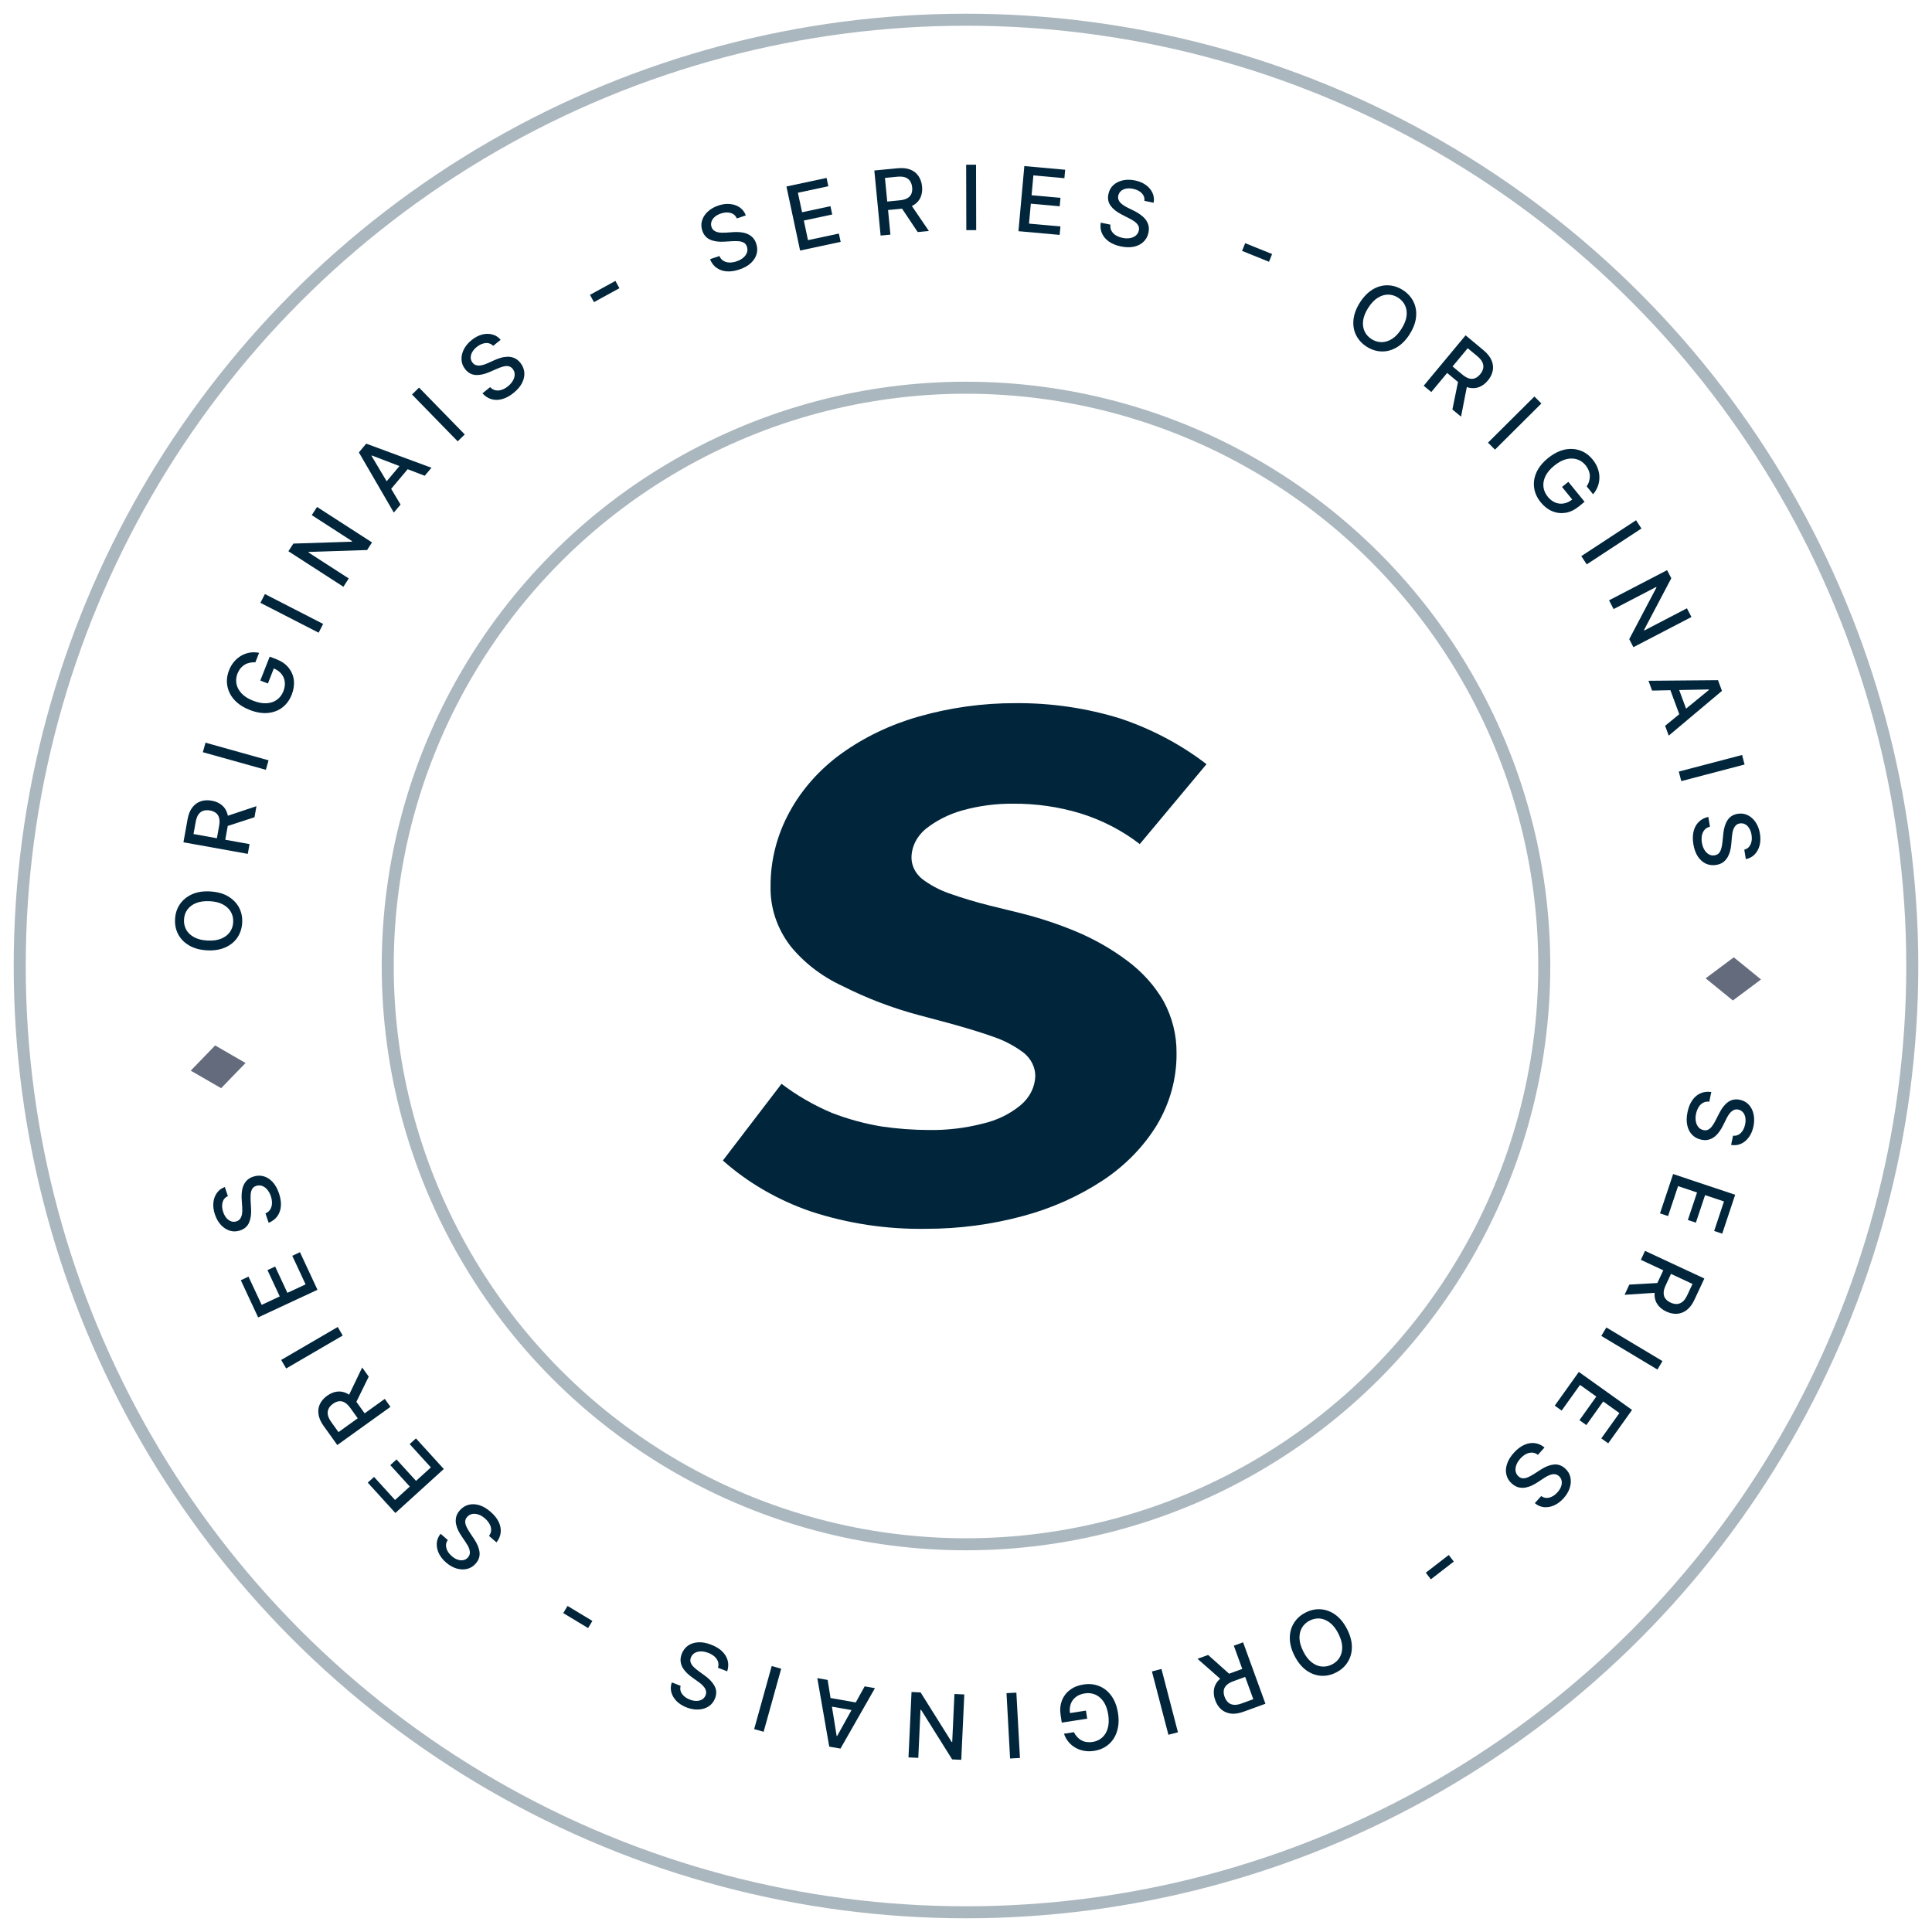 <?xml version="1.0" encoding="UTF-8"?> <svg xmlns="http://www.w3.org/2000/svg" width="98" height="98" viewBox="0 0 98 98" fill="none"><circle cx="49" cy="49" r="48" stroke="#ABB7BF" stroke-width="0.61"></circle><path d="M71.503 16.957C71.312 17.255 71.092 17.476 70.846 17.621C70.599 17.765 70.345 17.835 70.081 17.827C69.818 17.821 69.564 17.74 69.324 17.585C69.082 17.43 68.903 17.234 68.786 16.998C68.669 16.762 68.626 16.5 68.655 16.216C68.684 15.933 68.793 15.64 68.982 15.343C69.173 15.045 69.393 14.824 69.638 14.678C69.883 14.532 70.138 14.464 70.403 14.472C70.665 14.478 70.919 14.559 71.161 14.714C71.401 14.869 71.581 15.065 71.697 15.301C71.814 15.537 71.858 15.799 71.829 16.081C71.802 16.365 71.692 16.657 71.501 16.955L71.503 16.957ZM71.085 16.689C71.23 16.462 71.317 16.246 71.345 16.043C71.373 15.84 71.347 15.657 71.272 15.495C71.197 15.333 71.078 15.201 70.918 15.098C70.757 14.995 70.588 14.945 70.409 14.944C70.23 14.944 70.056 14.999 69.883 15.107C69.71 15.215 69.551 15.384 69.405 15.611C69.26 15.838 69.173 16.054 69.145 16.257C69.118 16.46 69.141 16.642 69.217 16.804C69.292 16.966 69.411 17.098 69.57 17.201C69.73 17.303 69.9 17.354 70.079 17.355C70.258 17.355 70.434 17.301 70.607 17.193C70.781 17.085 70.939 16.916 71.085 16.689Z" fill="#01263C"></path><path d="M72.219 19.563L74.342 17.009L75.251 17.766C75.449 17.931 75.585 18.101 75.659 18.279C75.734 18.456 75.754 18.631 75.719 18.806C75.684 18.98 75.601 19.146 75.471 19.303C75.341 19.46 75.193 19.57 75.03 19.633C74.867 19.697 74.692 19.707 74.506 19.665C74.32 19.621 74.129 19.519 73.931 19.355L73.242 18.783L73.517 18.452L74.173 18.996C74.297 19.1 74.414 19.167 74.52 19.197C74.63 19.226 74.73 19.223 74.823 19.184C74.916 19.146 75.002 19.08 75.081 18.983C75.161 18.887 75.213 18.788 75.234 18.687C75.255 18.586 75.243 18.484 75.195 18.38C75.149 18.277 75.061 18.173 74.934 18.065L74.449 17.664L72.602 19.886L72.217 19.567L72.219 19.563ZM74.438 19.458L74.111 21.134L73.672 20.771L74.012 19.106L74.437 19.46L74.438 19.458Z" fill="#01263C"></path><path d="M78.185 20.467L75.832 22.808L75.478 22.453L77.832 20.112L78.185 20.467Z" fill="#01263C"></path><path d="M80.48 24.677C80.537 24.591 80.58 24.503 80.606 24.413C80.632 24.322 80.646 24.233 80.645 24.14C80.642 24.049 80.623 23.959 80.588 23.868C80.553 23.779 80.501 23.691 80.433 23.604C80.315 23.46 80.171 23.358 80.003 23.303C79.832 23.247 79.649 23.244 79.45 23.292C79.251 23.341 79.048 23.45 78.84 23.62C78.631 23.789 78.481 23.966 78.392 24.152C78.304 24.338 78.27 24.519 78.291 24.697C78.312 24.875 78.385 25.041 78.506 25.192C78.62 25.332 78.747 25.432 78.89 25.491C79.032 25.549 79.179 25.565 79.33 25.536C79.48 25.51 79.626 25.439 79.769 25.323L79.832 25.439L79.233 24.7L79.554 24.441L80.377 25.453L80.083 25.692C79.866 25.867 79.641 25.974 79.409 26.012C79.174 26.047 78.95 26.021 78.732 25.929C78.513 25.837 78.321 25.686 78.153 25.479C77.964 25.246 77.852 24.997 77.817 24.734C77.781 24.471 77.823 24.211 77.941 23.952C78.059 23.693 78.255 23.454 78.527 23.234C78.734 23.068 78.941 22.946 79.151 22.869C79.362 22.793 79.565 22.76 79.764 22.772C79.962 22.784 80.149 22.834 80.324 22.924C80.499 23.015 80.653 23.144 80.788 23.311C80.901 23.45 80.987 23.597 81.043 23.751C81.099 23.904 81.129 24.059 81.129 24.214C81.129 24.369 81.104 24.521 81.05 24.666C80.995 24.811 80.916 24.948 80.808 25.072L80.485 24.672L80.48 24.677Z" fill="#01263C"></path><path d="M83.262 26.808L80.486 28.628L80.211 28.209L82.988 26.389L83.262 26.808Z" fill="#01263C"></path><path d="M85.799 31.297L82.854 32.828L82.642 32.421L84.023 29.8L84.009 29.774L81.849 30.896L81.618 30.451L84.562 28.921L84.776 29.331L83.392 31.956L83.406 31.982L85.569 30.856L85.797 31.296L85.799 31.297Z" fill="#01263C"></path><path d="M83.802 35.03L83.618 34.532L87.145 34.502L87.346 35.045L84.646 37.315L84.462 36.816L86.686 34.996L86.676 34.972L83.802 35.03ZM85.052 34.664L85.649 36.281L85.254 36.427L84.656 34.81L85.052 34.664Z" fill="#01263C"></path><path d="M88.493 38.78L85.282 39.622L85.156 39.138L88.367 38.296L88.493 38.78Z" fill="#01263C"></path><path d="M88.477 43.103C88.625 43.062 88.733 42.971 88.796 42.834C88.86 42.697 88.876 42.535 88.846 42.346C88.823 42.212 88.783 42.099 88.725 42.008C88.667 41.916 88.598 41.85 88.516 41.808C88.435 41.766 88.348 41.753 88.255 41.768C88.177 41.78 88.112 41.809 88.061 41.856C88.011 41.903 87.972 41.957 87.943 42.025C87.915 42.091 87.894 42.16 87.88 42.234C87.867 42.308 87.857 42.379 87.851 42.444L87.822 42.778C87.815 42.886 87.797 43 87.771 43.117C87.746 43.234 87.705 43.345 87.649 43.452C87.592 43.559 87.517 43.648 87.421 43.724C87.324 43.8 87.204 43.849 87.055 43.873C86.869 43.903 86.697 43.883 86.537 43.812C86.378 43.741 86.242 43.62 86.127 43.454C86.016 43.287 85.937 43.075 85.895 42.819C85.855 42.575 85.86 42.356 85.908 42.163C85.956 41.971 86.045 41.812 86.172 41.688C86.299 41.563 86.46 41.48 86.654 41.437L86.737 41.932C86.62 41.962 86.527 42.017 86.46 42.097C86.393 42.176 86.349 42.275 86.327 42.386C86.307 42.498 86.307 42.617 86.328 42.745C86.351 42.884 86.393 43.007 86.456 43.108C86.518 43.21 86.593 43.285 86.682 43.337C86.771 43.388 86.871 43.403 86.976 43.385C87.072 43.369 87.148 43.329 87.201 43.265C87.254 43.2 87.292 43.117 87.318 43.016C87.345 42.915 87.362 42.804 87.374 42.682L87.416 42.277C87.444 42.003 87.514 41.777 87.629 41.601C87.744 41.425 87.913 41.32 88.141 41.28C88.33 41.25 88.503 41.273 88.66 41.353C88.817 41.433 88.951 41.553 89.058 41.715C89.165 41.877 89.236 42.068 89.273 42.287C89.309 42.508 89.303 42.71 89.252 42.894C89.202 43.076 89.117 43.227 88.998 43.348C88.878 43.469 88.731 43.545 88.556 43.578L88.479 43.101L88.477 43.103Z" fill="#01263C"></path><path d="M86.52 49.623L87.946 48.559L89.327 49.683L87.9 50.749L86.519 49.625L86.52 49.623Z" fill="#646B7D"></path><path d="M87.905 57.608C88.06 57.624 88.189 57.578 88.3 57.473C88.408 57.367 88.482 57.222 88.52 57.036C88.548 56.902 88.551 56.782 88.529 56.678C88.509 56.571 88.468 56.484 88.406 56.417C88.346 56.348 88.268 56.305 88.177 56.284C88.099 56.268 88.028 56.272 87.966 56.297C87.905 56.322 87.846 56.36 87.795 56.412C87.744 56.464 87.701 56.521 87.661 56.585C87.621 56.649 87.588 56.711 87.559 56.771L87.41 57.07C87.363 57.169 87.306 57.268 87.239 57.366C87.172 57.464 87.096 57.555 87.003 57.633C86.913 57.711 86.809 57.769 86.691 57.803C86.576 57.84 86.442 57.842 86.297 57.81C86.113 57.773 85.961 57.69 85.837 57.566C85.714 57.442 85.63 57.281 85.586 57.084C85.542 56.887 85.545 56.662 85.599 56.409C85.65 56.164 85.732 55.964 85.847 55.801C85.961 55.64 86.1 55.523 86.264 55.454C86.427 55.382 86.609 55.363 86.805 55.392L86.703 55.884C86.583 55.868 86.478 55.886 86.387 55.939C86.295 55.988 86.22 56.064 86.161 56.161C86.102 56.259 86.058 56.371 86.031 56.495C86.002 56.633 85.999 56.761 86.021 56.879C86.042 56.997 86.085 57.095 86.151 57.173C86.216 57.252 86.303 57.303 86.409 57.324C86.505 57.346 86.59 57.334 86.662 57.292C86.737 57.25 86.802 57.187 86.861 57.103C86.92 57.019 86.978 56.923 87.032 56.812L87.217 56.45C87.343 56.204 87.489 56.019 87.659 55.898C87.829 55.778 88.026 55.739 88.252 55.785C88.44 55.825 88.591 55.909 88.711 56.039C88.83 56.171 88.909 56.33 88.95 56.52C88.991 56.709 88.989 56.914 88.945 57.131C88.899 57.352 88.818 57.538 88.707 57.689C88.595 57.843 88.46 57.953 88.305 58.021C88.149 58.089 87.984 58.107 87.81 58.075L87.909 57.602L87.905 57.608Z" fill="#01263C"></path><path d="M84.867 59.552L88.016 60.603L87.359 62.577L86.95 62.441L87.448 60.942L86.489 60.623L86.023 62.019L85.616 61.884L86.082 60.488L85.119 60.166L84.612 61.684L84.203 61.548L84.868 59.555L84.867 59.552Z" fill="#01263C"></path><path d="M83.444 63.45L86.453 64.852L85.952 65.925C85.844 66.158 85.714 66.333 85.56 66.45C85.407 66.567 85.242 66.63 85.065 66.641C84.887 66.652 84.706 66.613 84.521 66.528C84.336 66.442 84.194 66.328 84.089 66.186C83.986 66.045 83.93 65.878 83.926 65.688C83.922 65.499 83.971 65.285 84.081 65.053L84.46 64.242L84.85 64.425L84.492 65.196C84.423 65.343 84.387 65.473 84.389 65.584C84.387 65.697 84.418 65.793 84.478 65.873C84.54 65.953 84.624 66.02 84.737 66.072C84.851 66.125 84.958 66.15 85.062 66.144C85.165 66.138 85.261 66.101 85.349 66.03C85.437 65.96 85.515 65.847 85.585 65.698L85.852 65.127L83.232 63.904L83.444 63.45ZM84.109 65.567L82.406 65.678L82.647 65.161L84.343 65.065L84.109 65.567Z" fill="#01263C"></path><path d="M84.072 69.47L81.225 67.763L81.483 67.335L84.329 69.042L84.072 69.47Z" fill="#01263C"></path><path d="M80.084 69.589L82.786 71.518L81.576 73.212L81.225 72.962L82.144 71.677L81.322 71.089L80.466 72.287L80.117 72.038L80.972 70.84L80.146 70.249L79.215 71.551L78.864 71.301L80.085 69.592L80.084 69.589Z" fill="#01263C"></path><path d="M78.178 75.886C78.302 75.976 78.44 76.002 78.587 75.966C78.734 75.93 78.871 75.84 78.999 75.701C79.089 75.6 79.153 75.497 79.188 75.396C79.222 75.295 79.231 75.197 79.212 75.107C79.193 75.017 79.151 74.94 79.081 74.879C79.022 74.826 78.958 74.794 78.891 74.782C78.823 74.772 78.756 74.775 78.686 74.796C78.616 74.816 78.548 74.843 78.483 74.878C78.417 74.914 78.355 74.949 78.301 74.987L78.021 75.171C77.931 75.232 77.832 75.288 77.725 75.342C77.617 75.396 77.505 75.431 77.386 75.455C77.268 75.476 77.15 75.474 77.032 75.446C76.915 75.417 76.799 75.353 76.687 75.254C76.546 75.128 76.455 74.981 76.413 74.811C76.369 74.641 76.378 74.462 76.44 74.268C76.5 74.076 76.617 73.883 76.791 73.691C76.958 73.508 77.13 73.373 77.311 73.293C77.491 73.21 77.671 73.181 77.846 73.201C78.024 73.222 78.189 73.296 78.345 73.423L78.009 73.796C77.914 73.723 77.813 73.683 77.708 73.683C77.603 73.683 77.5 73.705 77.4 73.76C77.3 73.814 77.207 73.889 77.12 73.984C77.025 74.09 76.957 74.198 76.917 74.309C76.875 74.422 76.864 74.529 76.88 74.628C76.898 74.73 76.946 74.816 77.025 74.888C77.098 74.954 77.177 74.986 77.26 74.987C77.344 74.988 77.433 74.966 77.526 74.924C77.618 74.883 77.719 74.827 77.821 74.76L78.163 74.541C78.394 74.392 78.615 74.307 78.824 74.287C79.033 74.268 79.222 74.333 79.392 74.489C79.534 74.618 79.624 74.768 79.659 74.941C79.695 75.115 79.683 75.292 79.624 75.477C79.564 75.661 79.459 75.835 79.31 76.002C79.159 76.167 78.996 76.29 78.824 76.364C78.649 76.439 78.477 76.467 78.309 76.449C78.14 76.43 77.987 76.363 77.854 76.246L78.177 75.888L78.178 75.886Z" fill="#01263C"></path><path d="M72.58 80.109L72.322 79.775L73.486 78.877L73.744 79.21L72.579 80.111L72.58 80.109Z" fill="#01263C"></path><path d="M65.668 83.997C65.507 83.683 65.426 83.381 65.425 83.095C65.423 82.81 65.494 82.555 65.632 82.33C65.769 82.106 65.967 81.927 66.221 81.798C66.477 81.666 66.737 81.611 67 81.631C67.263 81.65 67.51 81.743 67.742 81.911C67.974 82.08 68.169 82.321 68.33 82.636C68.491 82.95 68.572 83.252 68.574 83.538C68.575 83.823 68.504 84.078 68.366 84.303C68.229 84.527 68.031 84.706 67.774 84.836C67.52 84.966 67.261 85.022 66.998 85.002C66.736 84.983 66.489 84.89 66.256 84.722C66.026 84.555 65.829 84.312 65.668 83.997ZM66.109 83.772C66.231 84.012 66.375 84.197 66.535 84.321C66.695 84.445 66.867 84.518 67.045 84.534C67.223 84.55 67.395 84.515 67.566 84.429C67.737 84.343 67.868 84.221 67.957 84.067C68.046 83.913 68.088 83.735 68.082 83.531C68.076 83.327 68.01 83.104 67.888 82.863C67.766 82.623 67.624 82.439 67.462 82.314C67.3 82.189 67.13 82.117 66.954 82.099C66.776 82.083 66.603 82.118 66.432 82.204C66.263 82.291 66.133 82.411 66.042 82.564C65.953 82.718 65.911 82.897 65.916 83.102C65.922 83.306 65.989 83.529 66.11 83.77L66.109 83.772Z" fill="#01263C"></path><path d="M62.026 85.27L60.743 84.142L61.281 83.947L62.548 85.079L62.027 85.268L62.026 85.27ZM63.054 83.302L64.189 86.422L63.078 86.826C62.837 86.914 62.619 86.946 62.43 86.921C62.239 86.895 62.078 86.823 61.945 86.707C61.812 86.591 61.71 86.434 61.642 86.242C61.572 86.052 61.552 85.869 61.578 85.694C61.605 85.52 61.684 85.365 61.814 85.227C61.944 85.088 62.131 84.975 62.373 84.888L63.217 84.582L63.365 84.987L62.565 85.278C62.412 85.332 62.297 85.4 62.216 85.48C62.137 85.558 62.087 85.648 62.075 85.747C62.063 85.845 62.074 85.954 62.117 86.071C62.16 86.188 62.219 86.283 62.297 86.354C62.372 86.424 62.468 86.463 62.58 86.475C62.691 86.487 62.826 86.465 62.982 86.407L63.573 86.192L62.585 83.477L63.055 83.306L63.054 83.302Z" fill="#01263C"></path><path d="M59.267 87.996L58.431 84.784L58.915 84.657L59.751 87.87L59.267 87.996Z" fill="#01263C"></path><path d="M54.473 87.864C54.52 87.957 54.574 88.035 54.639 88.107C54.702 88.175 54.774 88.233 54.854 88.276C54.933 88.322 55.023 88.35 55.118 88.363C55.213 88.376 55.316 88.377 55.426 88.359C55.611 88.331 55.77 88.257 55.904 88.139C56.037 88.021 56.134 87.863 56.19 87.666C56.247 87.47 56.254 87.24 56.215 86.975C56.173 86.708 56.095 86.492 55.981 86.32C55.865 86.151 55.724 86.03 55.56 85.959C55.395 85.888 55.216 85.866 55.024 85.897C54.844 85.925 54.696 85.985 54.574 86.078C54.452 86.17 54.365 86.289 54.314 86.433C54.262 86.577 54.249 86.741 54.277 86.921L54.146 86.916L55.084 86.77L55.148 87.178L53.859 87.38L53.801 87.007C53.757 86.731 53.779 86.483 53.864 86.263C53.949 86.043 54.085 85.861 54.275 85.72C54.462 85.578 54.69 85.485 54.955 85.446C55.253 85.4 55.521 85.428 55.768 85.531C56.012 85.632 56.217 85.798 56.383 86.031C56.547 86.262 56.656 86.552 56.71 86.897C56.752 87.158 56.751 87.4 56.71 87.619C56.67 87.838 56.595 88.032 56.486 88.198C56.377 88.365 56.238 88.5 56.072 88.605C55.906 88.71 55.716 88.779 55.504 88.812C55.328 88.839 55.159 88.84 54.996 88.811C54.833 88.783 54.687 88.73 54.551 88.652C54.416 88.574 54.298 88.477 54.199 88.357C54.1 88.236 54.023 88.1 53.971 87.943L54.478 87.864L54.473 87.864Z" fill="#01263C"></path><path d="M51.236 89.199L51.055 85.885L51.555 85.858L51.737 89.172L51.236 89.199Z" fill="#01263C"></path><path d="M46.083 89.141L46.237 85.826L46.697 85.846L48.27 88.356L48.301 88.358L48.413 85.928L48.914 85.951L48.76 89.266L48.298 89.245L46.723 86.733L46.692 86.731L46.58 89.167L46.084 89.144L46.083 89.141Z" fill="#01263C"></path><path d="M43.857 85.54L44.381 85.632L42.633 88.696L42.063 88.597L41.458 85.122L41.982 85.214L42.438 88.052L42.465 88.056L43.858 85.543L43.857 85.54ZM43.546 86.805L41.846 86.508L41.919 86.094L43.617 86.393L43.545 86.806L43.546 86.805Z" fill="#01263C"></path><path d="M38.255 87.707L39.144 84.51L39.626 84.644L38.735 87.843L38.254 87.709L38.255 87.707Z" fill="#01263C"></path><path d="M34.524 85.511C34.485 85.66 34.509 85.798 34.595 85.921C34.682 86.045 34.813 86.142 34.992 86.211C35.119 86.261 35.236 86.281 35.346 86.278C35.453 86.275 35.546 86.246 35.625 86.197C35.703 86.147 35.758 86.079 35.791 85.99C35.82 85.917 35.827 85.847 35.813 85.779C35.799 85.713 35.77 85.648 35.726 85.592C35.683 85.535 35.633 85.48 35.577 85.431C35.52 85.383 35.465 85.338 35.41 85.301L35.137 85.106C35.047 85.044 34.959 84.972 34.871 84.892C34.784 84.81 34.707 84.719 34.644 84.619C34.58 84.519 34.54 84.406 34.526 84.284C34.508 84.164 34.529 84.033 34.58 83.894C34.647 83.719 34.753 83.58 34.894 83.477C35.037 83.376 35.208 83.318 35.41 83.306C35.612 83.293 35.833 83.331 36.075 83.427C36.308 83.516 36.493 83.629 36.634 83.768C36.775 83.907 36.868 84.061 36.913 84.234C36.958 84.408 36.948 84.589 36.887 84.778L36.419 84.597C36.453 84.483 36.453 84.375 36.417 84.277C36.381 84.18 36.321 84.093 36.234 84.019C36.147 83.945 36.043 83.885 35.924 83.84C35.792 83.79 35.666 83.765 35.547 83.767C35.427 83.769 35.324 83.797 35.236 83.849C35.148 83.901 35.085 83.978 35.045 84.079C35.01 84.171 35.007 84.254 35.037 84.335C35.066 84.412 35.117 84.489 35.191 84.561C35.266 84.633 35.35 84.705 35.451 84.777L35.779 85.016C36.002 85.179 36.159 85.354 36.254 85.54C36.349 85.727 36.355 85.928 36.272 86.144C36.203 86.323 36.094 86.46 35.948 86.555C35.8 86.651 35.629 86.705 35.434 86.714C35.24 86.726 35.04 86.689 34.832 86.612C34.623 86.531 34.451 86.423 34.318 86.288C34.185 86.153 34.097 86.003 34.053 85.838C34.011 85.674 34.018 85.507 34.077 85.34L34.528 85.514L34.524 85.511Z" fill="#01263C"></path><path d="M28.571 81.824L28.788 81.461L30.049 82.221L29.832 82.583L28.571 81.824Z" fill="#01263C"></path><path d="M22.715 78.114C22.627 78.239 22.602 78.378 22.641 78.524C22.68 78.671 22.77 78.807 22.914 78.932C23.017 79.023 23.12 79.083 23.222 79.115C23.325 79.148 23.421 79.154 23.511 79.135C23.602 79.116 23.678 79.07 23.737 78.999C23.79 78.94 23.819 78.875 23.83 78.807C23.84 78.739 23.834 78.673 23.813 78.603C23.793 78.533 23.765 78.467 23.727 78.4C23.691 78.335 23.654 78.276 23.615 78.22L23.428 77.943C23.365 77.854 23.306 77.757 23.252 77.649C23.198 77.541 23.159 77.432 23.134 77.315C23.109 77.198 23.111 77.08 23.136 76.96C23.16 76.84 23.224 76.726 23.323 76.612C23.447 76.471 23.594 76.376 23.762 76.331C23.931 76.286 24.113 76.291 24.306 76.347C24.5 76.404 24.695 76.519 24.889 76.689C25.077 76.853 25.213 77.023 25.297 77.201C25.381 77.379 25.416 77.557 25.397 77.736C25.378 77.915 25.309 78.08 25.184 78.237L24.805 77.908C24.876 77.812 24.914 77.71 24.913 77.607C24.913 77.501 24.886 77.398 24.829 77.3C24.773 77.201 24.697 77.108 24.601 77.023C24.494 76.93 24.385 76.864 24.273 76.826C24.16 76.787 24.054 76.776 23.952 76.796C23.851 76.817 23.765 76.865 23.694 76.948C23.63 77.021 23.598 77.1 23.597 77.184C23.598 77.269 23.619 77.355 23.665 77.45C23.708 77.543 23.766 77.64 23.833 77.742L24.059 78.081C24.211 78.311 24.301 78.529 24.324 78.737C24.348 78.946 24.283 79.135 24.133 79.309C24.008 79.453 23.857 79.545 23.687 79.584C23.514 79.624 23.337 79.614 23.151 79.559C22.965 79.502 22.789 79.4 22.621 79.253C22.451 79.105 22.328 78.944 22.25 78.773C22.174 78.6 22.141 78.428 22.156 78.26C22.172 78.09 22.237 77.938 22.35 77.8L22.715 78.119L22.715 78.114Z" fill="#01263C"></path><path d="M22.511 74.515L20.055 76.746L18.654 75.206L18.974 74.916L20.038 76.086L20.786 75.406L19.797 74.318L20.113 74.029L21.103 75.117L21.856 74.434L20.779 73.251L21.099 72.962L22.513 74.516L22.511 74.515Z" fill="#01263C"></path><path d="M19.805 71.363L17.109 73.299L16.421 72.337C16.27 72.129 16.183 71.928 16.155 71.738C16.128 71.549 16.152 71.373 16.23 71.215C16.31 71.055 16.429 70.916 16.596 70.797C16.762 70.679 16.931 70.608 17.107 70.588C17.282 70.568 17.452 70.601 17.622 70.691C17.791 70.78 17.949 70.927 18.099 71.137L18.622 71.866L18.271 72.117L17.775 71.425C17.68 71.293 17.584 71.198 17.487 71.142C17.39 71.087 17.291 71.066 17.193 71.078C17.093 71.091 16.992 71.133 16.891 71.207C16.789 71.279 16.714 71.363 16.669 71.455C16.624 71.548 16.609 71.65 16.629 71.762C16.649 71.873 16.707 71.996 16.803 72.131L17.169 72.643L19.518 70.958L19.809 71.366L19.805 71.363ZM17.632 70.905L18.371 69.365L18.704 69.829L17.955 71.355L17.632 70.905Z" fill="#01263C"></path><path d="M14.262 68.983L17.131 67.311L17.384 67.744L14.516 69.416L14.262 68.983Z" fill="#01263C"></path><path d="M16.104 65.424L13.094 66.825L12.215 64.939L12.605 64.756L13.273 66.188L14.189 65.76L13.568 64.426L13.957 64.245L14.578 65.579L15.501 65.15L14.825 63.7L15.215 63.517L16.103 65.421L16.104 65.424Z" fill="#01263C"></path><path d="M11.562 60.67C11.422 60.734 11.332 60.84 11.29 60.985C11.251 61.131 11.259 61.294 11.319 61.473C11.363 61.604 11.421 61.708 11.492 61.789C11.564 61.87 11.644 61.924 11.732 61.954C11.818 61.983 11.908 61.982 11.997 61.952C12.072 61.926 12.132 61.887 12.173 61.834C12.215 61.78 12.245 61.718 12.262 61.648C12.278 61.579 12.289 61.506 12.29 61.43C12.292 61.355 12.29 61.285 12.285 61.219L12.262 60.885C12.254 60.777 12.251 60.662 12.259 60.543C12.268 60.424 12.288 60.306 12.326 60.194C12.365 60.082 12.426 59.98 12.507 59.89C12.59 59.801 12.702 59.731 12.845 59.685C13.024 59.625 13.196 59.619 13.365 59.664C13.534 59.709 13.687 59.805 13.825 59.953C13.964 60.101 14.073 60.296 14.155 60.541C14.233 60.776 14.265 60.995 14.247 61.19C14.229 61.385 14.169 61.558 14.063 61.7C13.957 61.842 13.812 61.953 13.626 62.025L13.466 61.548C13.577 61.501 13.659 61.433 13.711 61.342C13.764 61.251 13.794 61.149 13.796 61.035C13.799 60.921 13.78 60.804 13.74 60.681C13.696 60.547 13.634 60.435 13.556 60.343C13.477 60.25 13.391 60.19 13.295 60.155C13.199 60.121 13.099 60.121 12.995 60.154C12.902 60.184 12.834 60.237 12.792 60.31C12.75 60.383 12.725 60.472 12.716 60.575C12.707 60.677 12.707 60.791 12.713 60.913L12.736 61.319C12.752 61.594 12.717 61.827 12.633 62.018C12.549 62.21 12.396 62.343 12.178 62.414C11.995 62.475 11.822 62.478 11.653 62.425C11.485 62.373 11.335 62.273 11.203 62.131C11.072 61.989 10.972 61.81 10.901 61.6C10.829 61.388 10.805 61.187 10.824 60.998C10.844 60.809 10.904 60.646 11.004 60.509C11.102 60.37 11.236 60.271 11.405 60.211L11.558 60.668L11.562 60.67Z" fill="#01263C"></path><path d="M12.455 53.92L11.217 55.198L9.675 54.308L10.913 53.03L12.455 53.92Z" fill="#646B7D"></path><path d="M10.661 45.219C11.014 45.238 11.316 45.318 11.562 45.462C11.807 45.607 11.995 45.794 12.12 46.024C12.245 46.255 12.3 46.516 12.285 46.802C12.27 47.088 12.187 47.341 12.04 47.559C11.893 47.777 11.687 47.943 11.424 48.06C11.162 48.175 10.855 48.224 10.502 48.205C10.15 48.186 9.848 48.107 9.602 47.962C9.355 47.819 9.168 47.632 9.043 47.4C8.919 47.167 8.863 46.908 8.88 46.62C8.895 46.334 8.976 46.083 9.126 45.864C9.277 45.645 9.48 45.48 9.74 45.362C10.001 45.244 10.309 45.198 10.662 45.217L10.661 45.219ZM10.633 45.714C10.362 45.7 10.133 45.731 9.944 45.809C9.754 45.886 9.608 45.997 9.503 46.142C9.399 46.287 9.343 46.456 9.334 46.645C9.324 46.837 9.363 47.01 9.45 47.166C9.537 47.321 9.673 47.447 9.852 47.542C10.031 47.638 10.257 47.695 10.528 47.709C10.799 47.723 11.028 47.692 11.218 47.614C11.407 47.537 11.553 47.426 11.658 47.281C11.763 47.136 11.818 46.967 11.828 46.776C11.838 46.586 11.8 46.414 11.711 46.257C11.622 46.101 11.489 45.976 11.31 45.879C11.132 45.781 10.906 45.727 10.634 45.712L10.633 45.714Z" fill="#01263C"></path><path d="M12.573 43.313L9.305 42.725L9.514 41.56C9.56 41.307 9.64 41.104 9.759 40.953C9.877 40.803 10.02 40.698 10.189 40.643C10.357 40.587 10.542 40.578 10.742 40.615C10.943 40.651 11.111 40.725 11.248 40.835C11.384 40.946 11.479 41.092 11.534 41.275C11.589 41.457 11.593 41.675 11.547 41.928L11.388 42.811L10.963 42.734L11.114 41.897C11.143 41.737 11.144 41.603 11.115 41.494C11.088 41.386 11.035 41.3 10.954 41.238C10.874 41.176 10.775 41.134 10.653 41.111C10.529 41.09 10.418 41.094 10.319 41.124C10.22 41.154 10.137 41.216 10.071 41.307C10.005 41.398 9.958 41.526 9.927 41.688L9.816 42.306L12.659 42.817L12.569 43.311L12.573 43.313ZM11.389 41.434L13.009 40.893L12.909 41.454L11.292 41.981L11.392 41.435L11.389 41.434Z" fill="#01263C"></path><path d="M10.425 37.672L13.622 38.567L13.486 39.049L10.289 38.155L10.425 37.672Z" fill="#01263C"></path><path d="M12.957 33.598C12.853 33.59 12.756 33.598 12.663 33.618C12.57 33.638 12.485 33.67 12.408 33.718C12.33 33.766 12.261 33.826 12.199 33.901C12.138 33.976 12.088 34.066 12.046 34.166C11.978 34.339 11.961 34.514 11.995 34.689C12.028 34.864 12.117 35.026 12.257 35.175C12.397 35.325 12.592 35.448 12.842 35.544C13.094 35.642 13.319 35.686 13.524 35.672C13.73 35.659 13.904 35.599 14.05 35.493C14.195 35.388 14.303 35.242 14.375 35.062C14.44 34.894 14.464 34.734 14.445 34.581C14.424 34.429 14.368 34.294 14.268 34.175C14.169 34.058 14.036 33.965 13.866 33.898L13.936 33.786L13.589 34.671L13.204 34.52L13.681 33.307L14.034 33.444C14.293 33.547 14.495 33.69 14.644 33.876C14.79 34.06 14.88 34.27 14.905 34.504C14.933 34.739 14.897 34.979 14.801 35.229C14.692 35.508 14.53 35.729 14.319 35.889C14.108 36.049 13.86 36.14 13.577 36.166C13.294 36.19 12.989 36.138 12.663 36.01C12.416 35.913 12.209 35.793 12.039 35.648C11.87 35.503 11.742 35.342 11.653 35.161C11.565 34.981 11.517 34.795 11.509 34.599C11.502 34.402 11.538 34.202 11.617 34.002C11.682 33.834 11.768 33.689 11.875 33.563C11.982 33.438 12.1 33.338 12.238 33.259C12.373 33.181 12.518 33.13 12.671 33.103C12.824 33.078 12.981 33.082 13.143 33.115L12.954 33.593L12.957 33.598Z" fill="#01263C"></path><path d="M13.437 30.133L16.391 31.648L16.163 32.094L13.209 30.578L13.437 30.133Z" fill="#01263C"></path><path d="M16.08 25.714L18.87 27.514L18.621 27.9L15.661 27.997L15.646 28.022L17.691 29.342L17.419 29.763L14.629 27.962L14.881 27.573L17.845 27.477L17.86 27.451L15.814 26.13L16.083 25.713L16.08 25.714Z" fill="#01263C"></path><path d="M20.318 25.594L19.976 26L18.204 22.948L18.576 22.504L21.886 23.727L21.544 24.133L18.86 23.103L18.844 23.122L20.317 25.591L20.318 25.594ZM19.381 24.689L20.491 23.369L20.814 23.64L19.704 24.96L19.381 24.689Z" fill="#01263C"></path><path d="M21.256 19.661L23.574 22.037L23.216 22.387L20.899 20.011L21.256 19.661Z" fill="#01263C"></path><path d="M25.023 17.546C24.914 17.438 24.784 17.389 24.632 17.402C24.482 17.415 24.331 17.481 24.183 17.599C24.076 17.684 24 17.775 23.947 17.871C23.898 17.966 23.873 18.06 23.877 18.152C23.882 18.244 23.914 18.326 23.972 18.399C24.021 18.459 24.078 18.502 24.143 18.522C24.209 18.541 24.278 18.549 24.349 18.54C24.42 18.531 24.492 18.515 24.561 18.492C24.631 18.466 24.698 18.442 24.759 18.413L25.065 18.276C25.163 18.23 25.271 18.19 25.386 18.154C25.502 18.118 25.617 18.1 25.736 18.095C25.856 18.093 25.972 18.112 26.084 18.159C26.197 18.205 26.301 18.286 26.394 18.403C26.512 18.55 26.578 18.71 26.596 18.884C26.611 19.058 26.575 19.235 26.486 19.416C26.398 19.597 26.252 19.768 26.05 19.93C25.856 20.088 25.665 20.191 25.474 20.244C25.282 20.297 25.102 20.298 24.93 20.249C24.758 20.2 24.607 20.102 24.472 19.952L24.862 19.637C24.945 19.725 25.038 19.779 25.14 19.798C25.242 19.818 25.348 19.808 25.457 19.77C25.566 19.733 25.668 19.674 25.768 19.592C25.878 19.502 25.962 19.406 26.02 19.302C26.079 19.199 26.106 19.093 26.107 18.991C26.106 18.888 26.073 18.795 26.005 18.711C25.944 18.634 25.872 18.59 25.788 18.575C25.704 18.561 25.616 18.568 25.516 18.595C25.416 18.622 25.312 18.661 25.198 18.712L24.826 18.873C24.573 18.983 24.344 19.033 24.134 19.022C23.925 19.01 23.748 18.915 23.602 18.734C23.482 18.585 23.418 18.422 23.41 18.245C23.401 18.069 23.441 17.895 23.528 17.721C23.617 17.548 23.747 17.392 23.92 17.252C24.094 17.11 24.275 17.016 24.457 16.969C24.64 16.922 24.814 16.922 24.978 16.967C25.142 17.011 25.282 17.102 25.396 17.237L25.021 17.54L25.023 17.546Z" fill="#01263C"></path><path d="M31.217 14.249L31.419 14.619L30.129 15.326L29.926 14.956L31.217 14.249Z" fill="#01263C"></path><path d="M37.371 11.07C37.307 10.93 37.201 10.84 37.055 10.8C36.909 10.761 36.746 10.769 36.566 10.831C36.437 10.876 36.33 10.933 36.251 11.005C36.17 11.077 36.117 11.157 36.089 11.246C36.06 11.332 36.061 11.422 36.091 11.511C36.116 11.586 36.157 11.644 36.208 11.687C36.263 11.729 36.325 11.759 36.394 11.776C36.464 11.792 36.537 11.803 36.612 11.804C36.688 11.806 36.758 11.804 36.823 11.8L37.158 11.777C37.266 11.768 37.38 11.765 37.5 11.774C37.619 11.782 37.736 11.802 37.848 11.841C37.961 11.879 38.063 11.938 38.152 12.021C38.242 12.104 38.312 12.216 38.359 12.357C38.419 12.536 38.427 12.71 38.38 12.878C38.335 13.047 38.239 13.199 38.093 13.339C37.946 13.478 37.749 13.588 37.503 13.671C37.267 13.75 37.052 13.781 36.854 13.764C36.655 13.747 36.485 13.686 36.342 13.582C36.197 13.478 36.089 13.331 36.017 13.147L36.493 12.987C36.54 13.098 36.608 13.18 36.699 13.233C36.79 13.285 36.892 13.315 37.007 13.316C37.122 13.318 37.238 13.299 37.362 13.257C37.496 13.213 37.608 13.151 37.701 13.073C37.79 12.996 37.854 12.908 37.888 12.812C37.923 12.716 37.922 12.616 37.889 12.515C37.857 12.423 37.805 12.353 37.732 12.311C37.659 12.269 37.571 12.244 37.47 12.236C37.367 12.227 37.254 12.227 37.13 12.235L36.724 12.259C36.449 12.274 36.215 12.242 36.024 12.158C35.832 12.073 35.698 11.922 35.625 11.703C35.563 11.523 35.559 11.346 35.613 11.18C35.665 11.012 35.765 10.862 35.907 10.73C36.049 10.599 36.226 10.498 36.438 10.426C36.651 10.354 36.853 10.328 37.041 10.35C37.23 10.369 37.393 10.429 37.532 10.527C37.67 10.626 37.769 10.759 37.831 10.927L37.373 11.081L37.371 11.07Z" fill="#01263C"></path><path d="M40.584 12.706L39.892 9.46L41.927 9.025L42.018 9.447L40.473 9.777L40.685 10.766L42.124 10.459L42.214 10.88L40.774 11.187L40.985 12.181L42.551 11.847L42.642 12.268L40.589 12.708L40.584 12.706Z" fill="#01263C"></path><path d="M44.669 11.952L44.35 8.648L45.528 8.535C45.784 8.511 46 8.533 46.178 8.604C46.355 8.675 46.494 8.787 46.593 8.934C46.693 9.081 46.752 9.258 46.772 9.461C46.792 9.663 46.766 9.845 46.697 10.006C46.628 10.166 46.512 10.299 46.351 10.399C46.19 10.501 45.983 10.563 45.725 10.588L44.833 10.674L44.791 10.244L45.638 10.161C45.799 10.146 45.928 10.11 46.026 10.053C46.125 9.997 46.192 9.922 46.229 9.83C46.267 9.737 46.282 9.629 46.269 9.506C46.257 9.38 46.222 9.276 46.165 9.188C46.108 9.099 46.028 9.037 45.921 8.999C45.815 8.959 45.679 8.949 45.514 8.964L44.889 9.025L45.167 11.902L44.668 11.949L44.669 11.952ZM46.155 10.305L47.117 11.716L46.55 11.771L45.605 10.358L46.157 10.306L46.155 10.305Z" fill="#01263C"></path><path d="M49.509 8.354L49.517 11.673L49.016 11.673L49.008 8.354L49.509 8.354Z" fill="#01263C"></path><path d="M51.66 11.73L51.959 8.424L54.03 8.61L53.991 9.039L52.418 8.897L52.327 9.904L53.792 10.036L53.753 10.464L52.288 10.332L52.196 11.344L53.79 11.486L53.751 11.915L51.659 11.727L51.66 11.73Z" fill="#01263C"></path><path d="M58.05 10.191C58.065 10.039 58.02 9.907 57.914 9.799C57.808 9.69 57.663 9.617 57.477 9.578C57.343 9.551 57.223 9.547 57.119 9.569C57.012 9.589 56.925 9.631 56.856 9.694C56.788 9.754 56.745 9.833 56.724 9.923C56.708 10.001 56.712 10.072 56.737 10.134C56.762 10.196 56.799 10.254 56.853 10.303C56.906 10.352 56.962 10.398 57.026 10.437C57.09 10.477 57.152 10.51 57.212 10.54L57.511 10.688C57.61 10.735 57.709 10.792 57.807 10.86C57.905 10.927 57.996 11.003 58.075 11.093C58.154 11.184 58.211 11.288 58.247 11.403C58.283 11.519 58.285 11.652 58.256 11.799C58.218 11.982 58.137 12.136 58.011 12.258C57.887 12.382 57.726 12.465 57.531 12.511C57.334 12.555 57.109 12.552 56.855 12.5C56.612 12.449 56.41 12.367 56.247 12.252C56.086 12.138 55.969 11.999 55.897 11.836C55.825 11.673 55.805 11.493 55.835 11.294L56.327 11.396C56.312 11.517 56.329 11.621 56.382 11.713C56.431 11.805 56.507 11.88 56.604 11.939C56.702 11.998 56.814 12.041 56.939 12.066C57.077 12.096 57.205 12.098 57.323 12.077C57.441 12.055 57.539 12.012 57.617 11.946C57.695 11.88 57.747 11.794 57.767 11.687C57.788 11.591 57.776 11.506 57.734 11.434C57.691 11.362 57.63 11.295 57.545 11.235C57.461 11.176 57.364 11.12 57.254 11.065L56.892 10.879C56.646 10.753 56.461 10.607 56.337 10.438C56.214 10.269 56.175 10.07 56.224 9.845C56.264 9.658 56.346 9.505 56.478 9.386C56.61 9.267 56.769 9.188 56.959 9.147C57.148 9.106 57.353 9.108 57.57 9.152C57.791 9.198 57.978 9.277 58.129 9.388C58.283 9.501 58.393 9.635 58.462 9.788C58.531 9.944 58.551 10.109 58.518 10.285L58.046 10.186L58.05 10.191Z" fill="#01263C"></path><path d="M64.527 12.886L64.369 13.278L63.004 12.727L63.161 12.335L64.527 12.886Z" fill="#01263C"></path><circle cx="49" cy="49" r="29.333" stroke="#ABB7BF" stroke-width="0.61"></circle><path d="M41.115 61.446C39.451 60.872 37.937 59.994 36.667 58.867L39.643 54.976C40.418 55.566 41.276 56.062 42.195 56.45C43.008 56.766 43.859 56.998 44.73 57.142C45.52 57.257 46.318 57.317 47.118 57.319C48.041 57.333 48.962 57.224 49.849 56.995C50.57 56.831 51.233 56.507 51.779 56.052C52.004 55.862 52.185 55.634 52.312 55.381C52.438 55.128 52.507 54.855 52.515 54.578C52.514 54.362 52.464 54.149 52.368 53.952C52.273 53.754 52.133 53.576 51.959 53.428C51.502 53.076 50.983 52.797 50.422 52.603C49.767 52.367 48.982 52.131 48.066 51.88L46.627 51.497C45.278 51.138 43.978 50.644 42.751 50.023C41.696 49.539 40.782 48.837 40.085 47.974C39.409 47.087 39.06 46.029 39.087 44.953C39.079 43.645 39.41 42.353 40.052 41.18C40.675 40.037 41.569 39.031 42.669 38.232C43.843 37.389 45.179 36.749 46.611 36.345C48.198 35.892 49.853 35.663 51.518 35.667C53.326 35.654 55.123 35.918 56.833 36.448C58.428 36.983 59.906 37.767 61.2 38.762L57.815 42.816C56.924 42.127 55.898 41.597 54.789 41.253C53.692 40.923 52.543 40.759 51.387 40.767C50.517 40.76 49.65 40.875 48.819 41.106C48.13 41.298 47.495 41.62 46.954 42.049C46.727 42.236 46.546 42.464 46.422 42.718C46.298 42.971 46.234 43.246 46.235 43.523C46.24 43.724 46.29 43.922 46.383 44.104C46.476 44.286 46.609 44.45 46.775 44.584C47.176 44.888 47.629 45.132 48.116 45.307C48.806 45.551 49.51 45.763 50.225 45.94L51.665 46.294C52.692 46.544 53.694 46.875 54.658 47.282C55.574 47.673 56.432 48.169 57.209 48.756C57.959 49.318 58.576 50.01 59.025 50.79C59.467 51.612 59.691 52.515 59.679 53.428C59.692 54.698 59.349 55.95 58.681 57.069C58.006 58.169 57.074 59.124 55.95 59.869C54.723 60.678 53.351 61.292 51.894 61.682C50.302 62.113 48.649 62.331 46.987 62.331C44.986 62.365 42.995 62.065 41.115 61.446Z" fill="#01263C"></path></svg> 